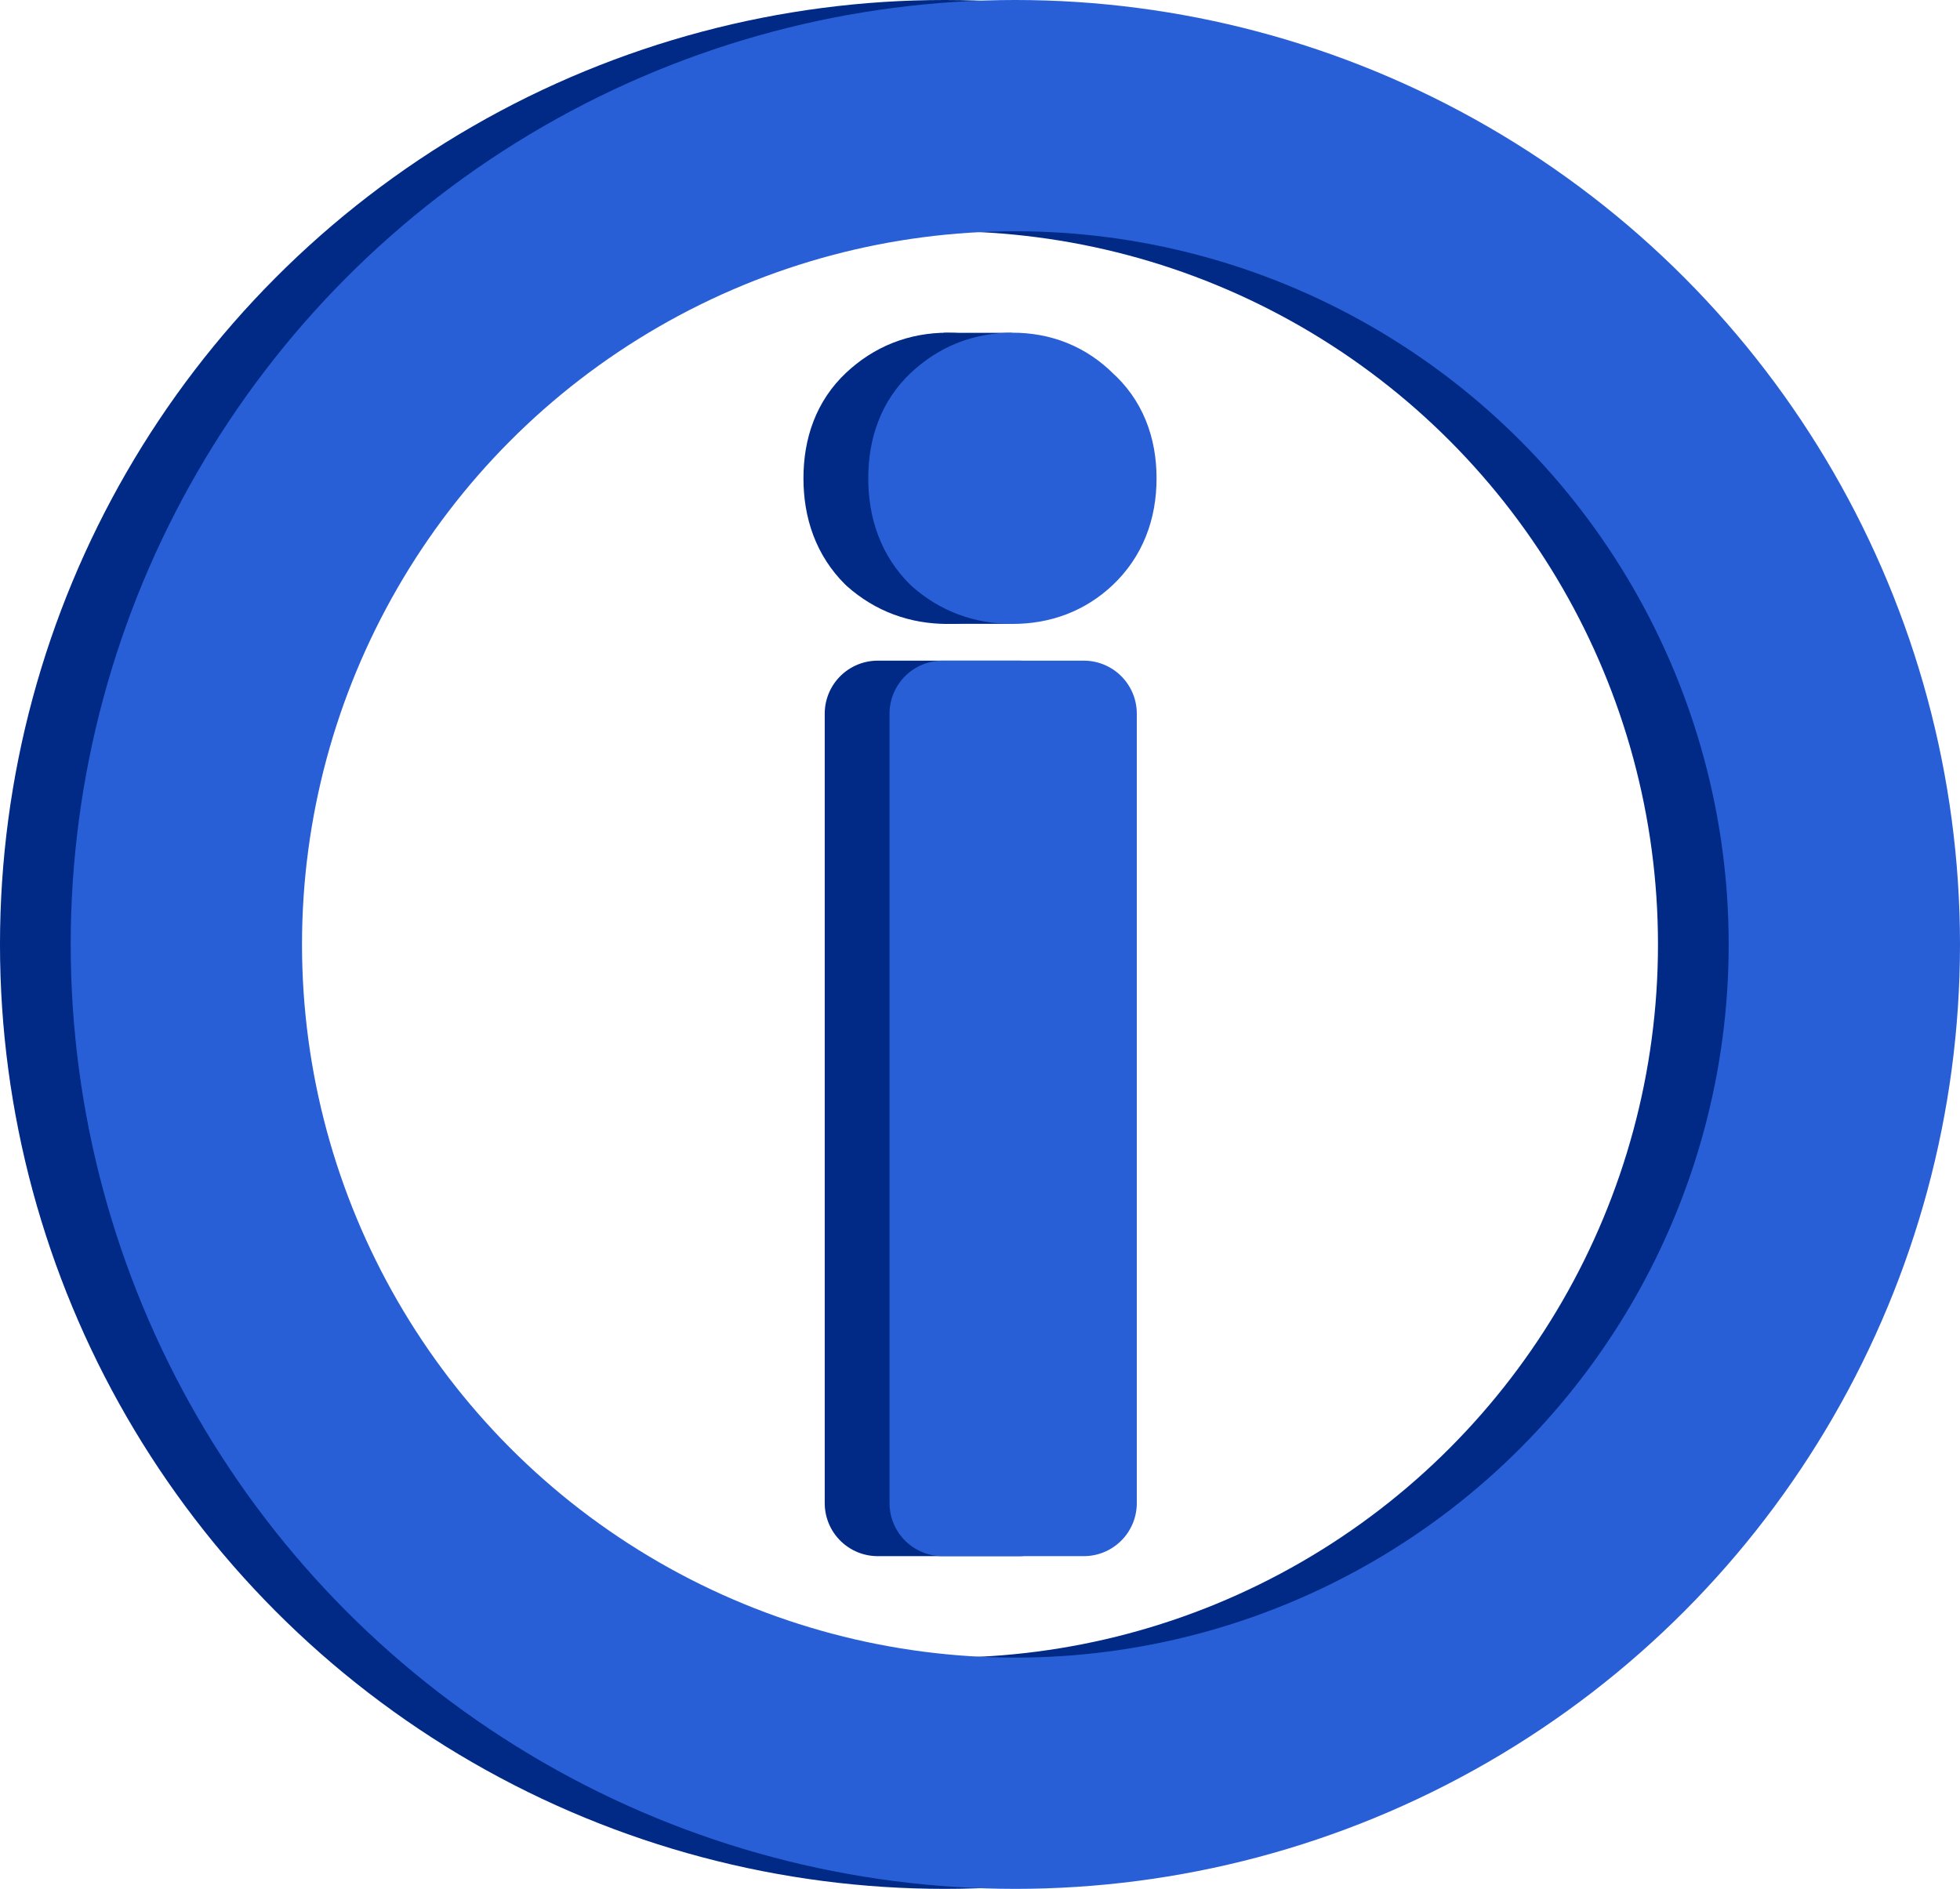 <?xml version="1.0" encoding="UTF-8" standalone="no"?>
<svg
   xmlns:dc="http://purl.org/dc/elements/1.1/"
   xmlns:cc="http://creativecommons.org/ns#"
   xmlns:rdf="http://www.w3.org/1999/02/22-rdf-syntax-ns#"
   xmlns:svg="http://www.w3.org/2000/svg"
   xmlns="http://www.w3.org/2000/svg"
   xmlns:sodipodi="http://sodipodi.sourceforge.net/DTD/sodipodi-0.dtd"
   xmlns:inkscape="http://www.inkscape.org/namespaces/inkscape"
   width="169.471mm"
   height="163.358mm"
   viewBox="0 0 169.471 163.358"
   version="1.1"
   id="svg8"
   inkscape:version="1.0.2 (e86c870879, 2021-01-15)"
   sodipodi:docname="info.svg">
  <defs
     id="defs2" />
  <sodipodi:namedview
     id="base"
     pagecolor="#ffffff"
     bordercolor="#666666"
     borderopacity="1.0"
     inkscape:pageopacity="0.0"
     inkscape:pageshadow="2"
     inkscape:zoom="0.70710678"
     inkscape:cx="296.46167"
     inkscape:cy="311.49541"
     inkscape:document-units="mm"
     inkscape:current-layer="text835"
     inkscape:document-rotation="0"
     showgrid="false"
     inkscape:window-width="1920"
     inkscape:window-height="1007"
     inkscape:window-x="0"
     inkscape:window-y="0"
     inkscape:window-maximized="1" />
  <g
     inkscape:label="Calque 1"
     inkscape:groupmode="layer"
     id="layer1"
     transform="translate(-23.94,-34.313)">
    <g
       aria-label="i"
       id="text835"
       style="font-style:normal;font-weight:normal;font-size:143.218px;line-height:546.3%;font-family:sans-serif;letter-spacing:0px;word-spacing:0px;fill:#000000;fill-opacity:1;stroke:none;stroke-width:3.58px;stroke-linecap:butt;stroke-linejoin:miter;stroke-opacity:1">
      <path
         d="M 112.044,164.313 H 99.833 V 96.033 h 12.212 z m -6.171,-80.623 q -3.283,0 -5.646,-2.101 -2.232,-2.232 -2.232,-5.909 0,-3.677 2.232,-5.778 2.364,-2.232 5.646,-2.232 3.283,0 5.515,2.232 2.364,2.101 2.364,5.778 0,3.677 -2.364,5.909 -2.232,2.101 -5.515,2.101 z"
         style="font-style:normal;font-variant:normal;font-weight:normal;font-stretch:normal;font-size:143.218px;font-family:Ubuntu;-inkscape-font-specification:'Ubuntu, Normal';font-variant-ligatures:normal;font-variant-caps:normal;font-variant-numeric:normal;font-variant-east-asian:normal;fill:#002a86;fill-opacity:1;stroke:#002a86;stroke-width:9.168;stroke-linecap:round;stroke-linejoin:round;stroke-miterlimit:4;stroke-dasharray:none;stroke-opacity:1"
         id="path837" />
      <circle
         style="fill:none;fill-opacity:1;stroke:#002a86;stroke-width:20;stroke-linecap:round;stroke-linejoin:round;stroke-miterlimit:4;stroke-dasharray:none;stroke-opacity:1"
         id="path840"
         cx="105.618"
         cy="115.992"
         r="71.679" />
      <rect
         style="fill:#002a86;fill-opacity:1;stroke:none;stroke-width:18.41;stroke-linecap:round;stroke-linejoin:round;stroke-miterlimit:4;stroke-dasharray:none;stroke-opacity:1"
         id="rect884"
         width="5.889"
         height="25.167"
         x="105.54"
         y="63.097" />
      <path
         d="M 117.649,164.313 H 105.437 V 96.033 h 12.212 z m -6.171,-80.623 q -3.283,0 -5.646,-2.101 -2.232,-2.232 -2.232,-5.909 0,-3.677 2.232,-5.778 2.364,-2.232 5.646,-2.232 3.283,0 5.515,2.232 2.364,2.101 2.364,5.778 0,3.677 -2.364,5.909 -2.232,2.101 -5.515,2.101 z"
         style="font-style:normal;font-variant:normal;font-weight:normal;font-stretch:normal;font-size:143.218px;line-height:546.3%;font-family:Ubuntu;-inkscape-font-specification:'Ubuntu, Normal';font-variant-ligatures:normal;font-variant-caps:normal;font-variant-numeric:normal;font-variant-east-asian:normal;letter-spacing:0px;word-spacing:0px;fill:#295fd6;fill-opacity:1;stroke:#295fd6;stroke-width:9.168;stroke-linecap:round;stroke-linejoin:round;stroke-miterlimit:4;stroke-dasharray:none;stroke-opacity:1"
         id="path837-7" />
      <circle
         style="font-style:normal;font-weight:normal;font-size:143.218px;line-height:546.3%;font-family:sans-serif;letter-spacing:0px;word-spacing:0px;fill:none;fill-opacity:1;stroke:#295fd6;stroke-width:20;stroke-linecap:round;stroke-linejoin:round;stroke-miterlimit:4;stroke-dasharray:none;stroke-opacity:1"
         id="path840-6"
         cx="111.732"
         cy="115.992"
         r="71.679" />
    </g>
  </g>
</svg>
